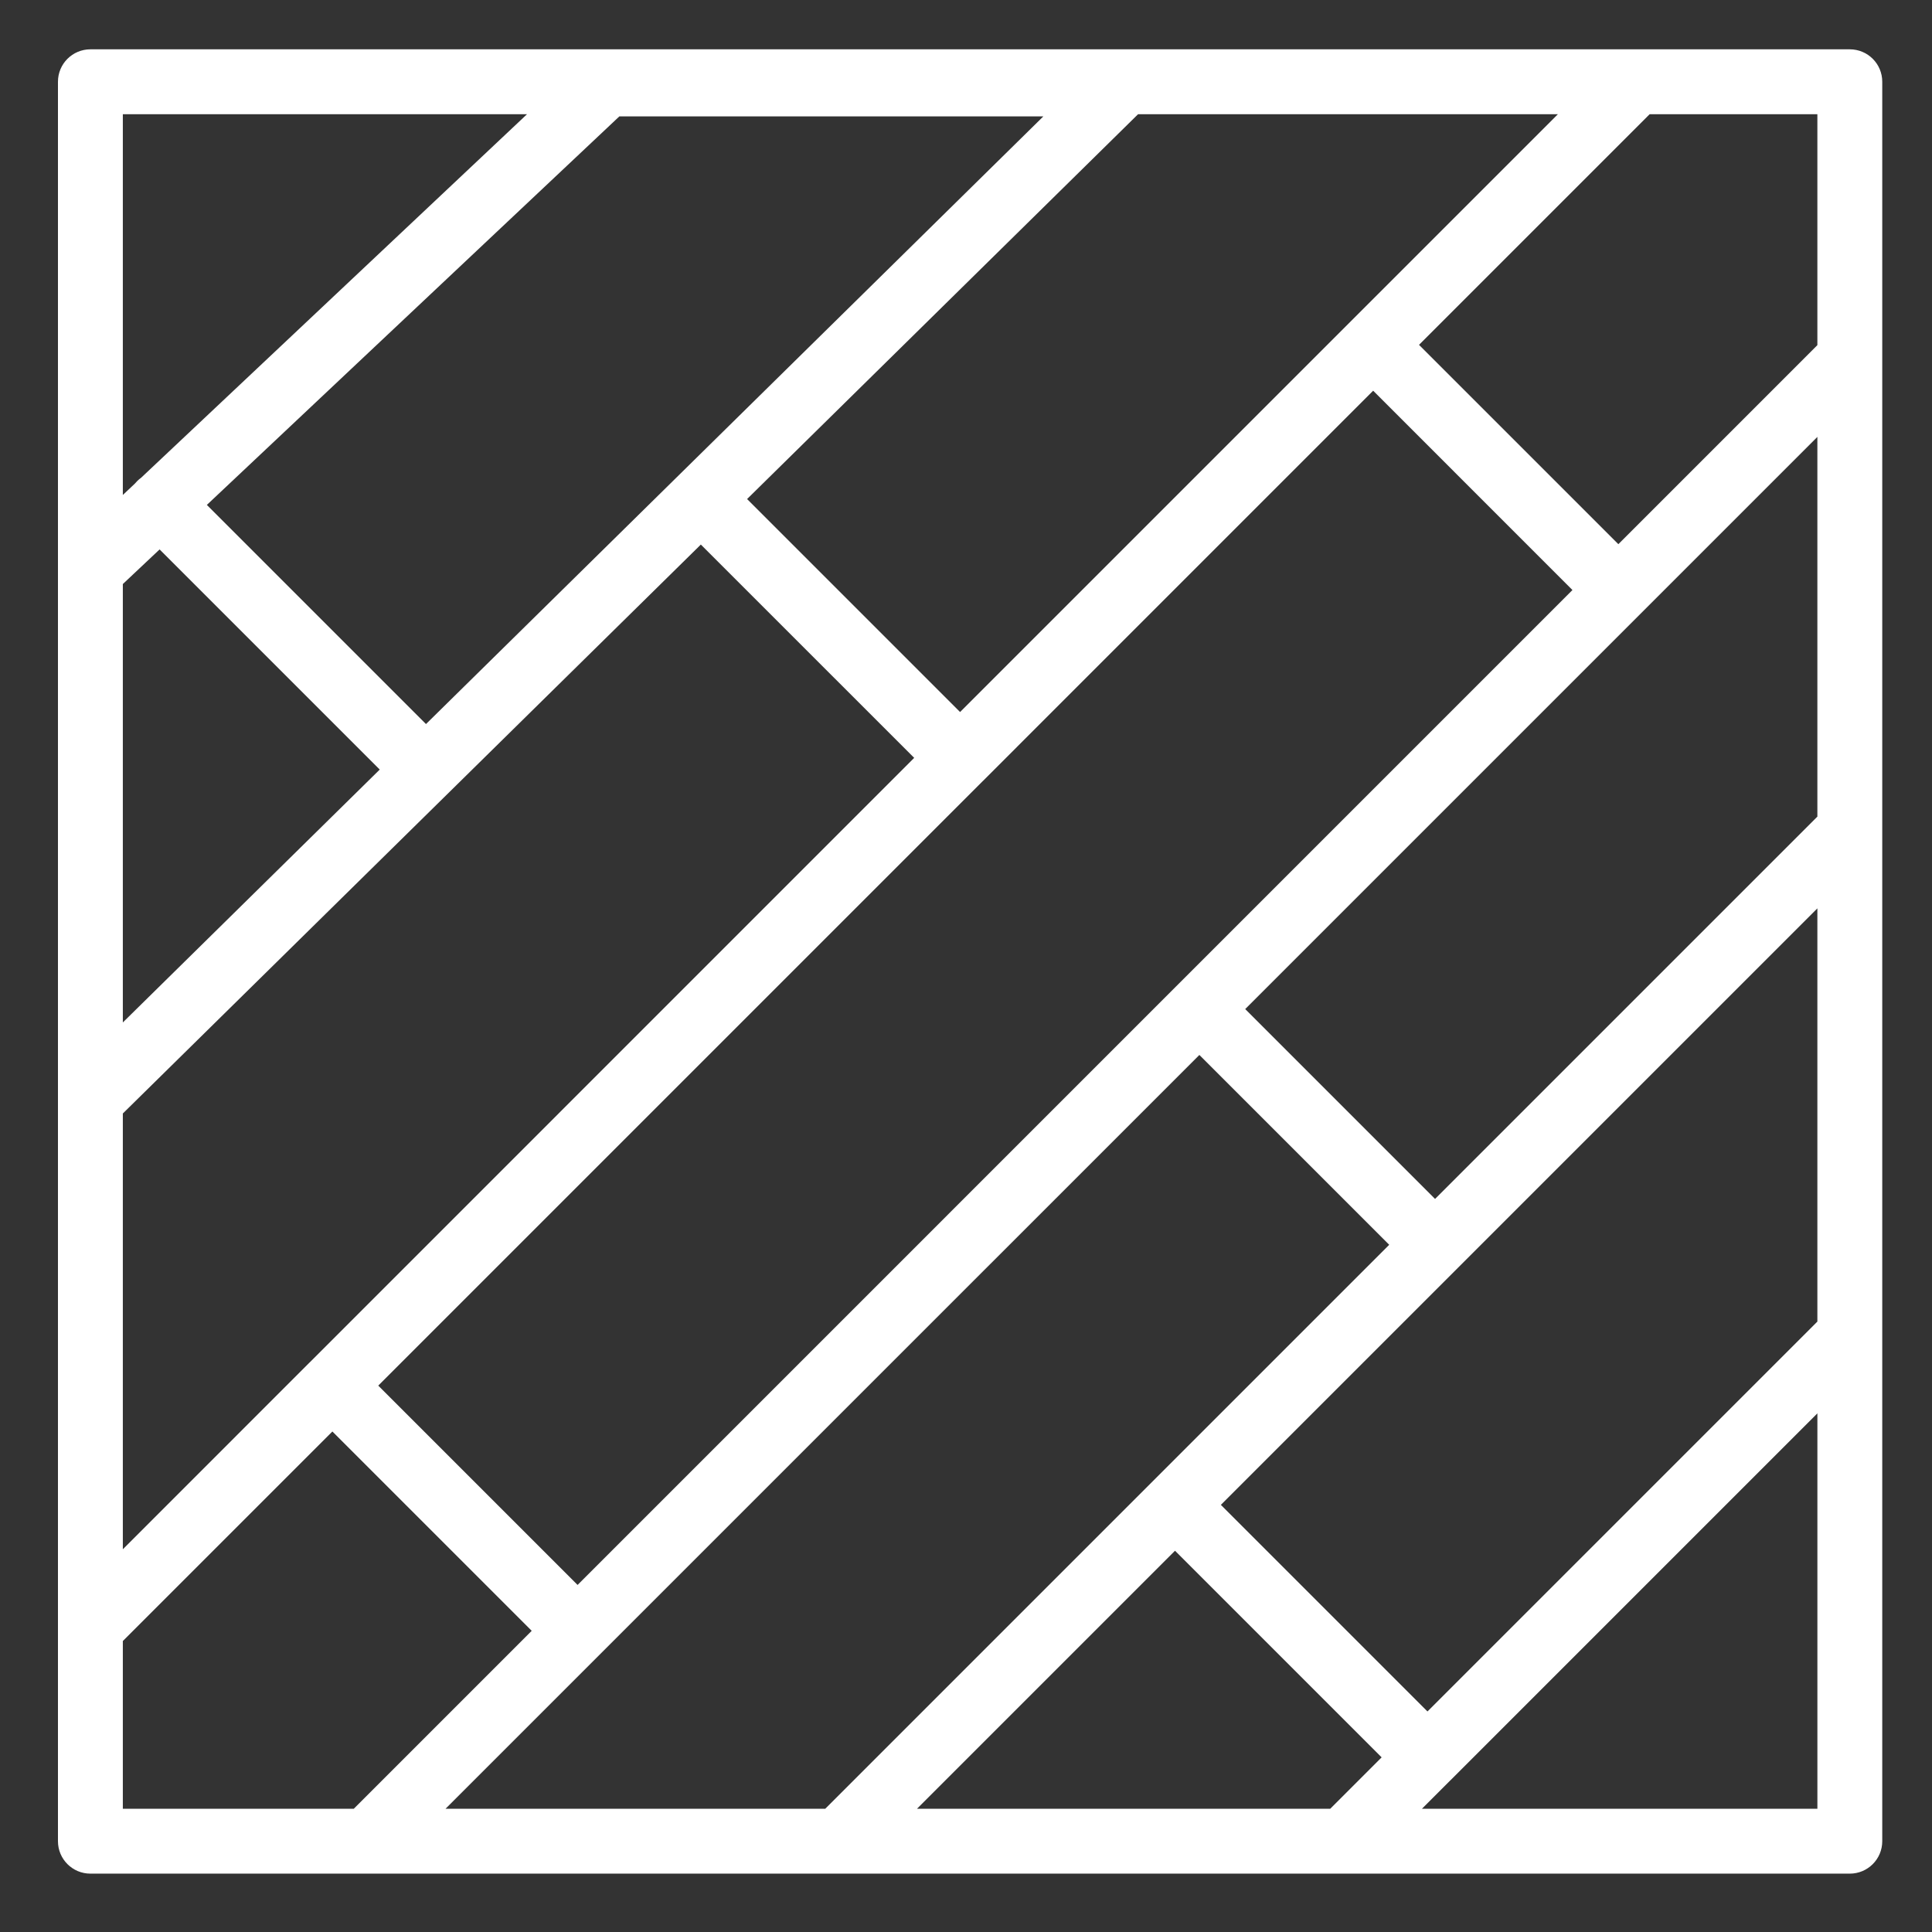<svg xmlns="http://www.w3.org/2000/svg" xmlns:xlink="http://www.w3.org/1999/xlink" id="Layer_1" x="0px" y="0px" width="100px" height="100px" viewBox="0 0 100 100" xml:space="preserve">
<rect x="0" y="0" width="100" height="100" fill="#333333" stroke="none"/>
<path fill="#FFFFFF" d="M95.745,96.979H4.679C3.751,96.979,3,96.227,3,95.301V4.232c0-0.928,0.751-1.679,1.679-1.679h91.066  c0.93,0,1.68,0.751,1.68,1.679v91.068C97.425,96.227,96.675,96.979,95.745,96.979z M73.6,93.621h20.468V73.154L75.083,92.139  c-0.003,0.002-0.005,0.005-0.009,0.009c-0.004,0.001-0.006,0.006-0.009,0.008L73.6,93.621z M47.463,93.621h21.39l2.66-2.66  L60.818,80.266L47.463,93.621z M23.061,93.621h19.654l29.19-29.191l-9.826-9.826L31.083,85.599l0,0L23.061,93.621z M6.358,93.621  h11.954l9.209-9.21L17.204,74.094L6.358,84.939V93.621z M63.192,77.891l10.694,10.694l20.181-20.18V47.017L75.466,65.618l0,0  L63.192,77.891z M19.578,71.719l10.317,10.317l51.495-51.496L71.074,20.223L50.886,40.413c-0.003,0.001-0.004,0.002-0.006,0.004  L19.578,71.719z M6.358,57.634v22.556l9.64-9.642c0.007-0.006,0.012-0.011,0.017-0.017c0.005-0.007,0.012-0.012,0.018-0.016  l31.285-31.288L36.276,28.186L6.358,57.634z M64.452,52.229l9.826,9.827l19.739-19.739c0.016-0.016,0.033-0.032,0.05-0.047V22.614  L64.452,52.229z M6.358,30.23v22.692l13.297-13.089L8.261,28.438L6.358,30.23z M10.707,26.134l11.342,11.343L54.005,6.023H32.059  L10.707,26.134z M38.669,25.83l11.024,11.024L80.636,5.912h-21.73L38.669,25.83z M73.448,17.849l10.318,10.317l10.301-10.302V5.912  h-8.682L73.448,17.849z M6.358,5.912v19.707l0.628-0.592c0.036-0.043,0.073-0.084,0.112-0.124c0.065-0.064,0.134-0.123,0.206-0.175  L27.278,5.912H6.358z"></path>
</svg>